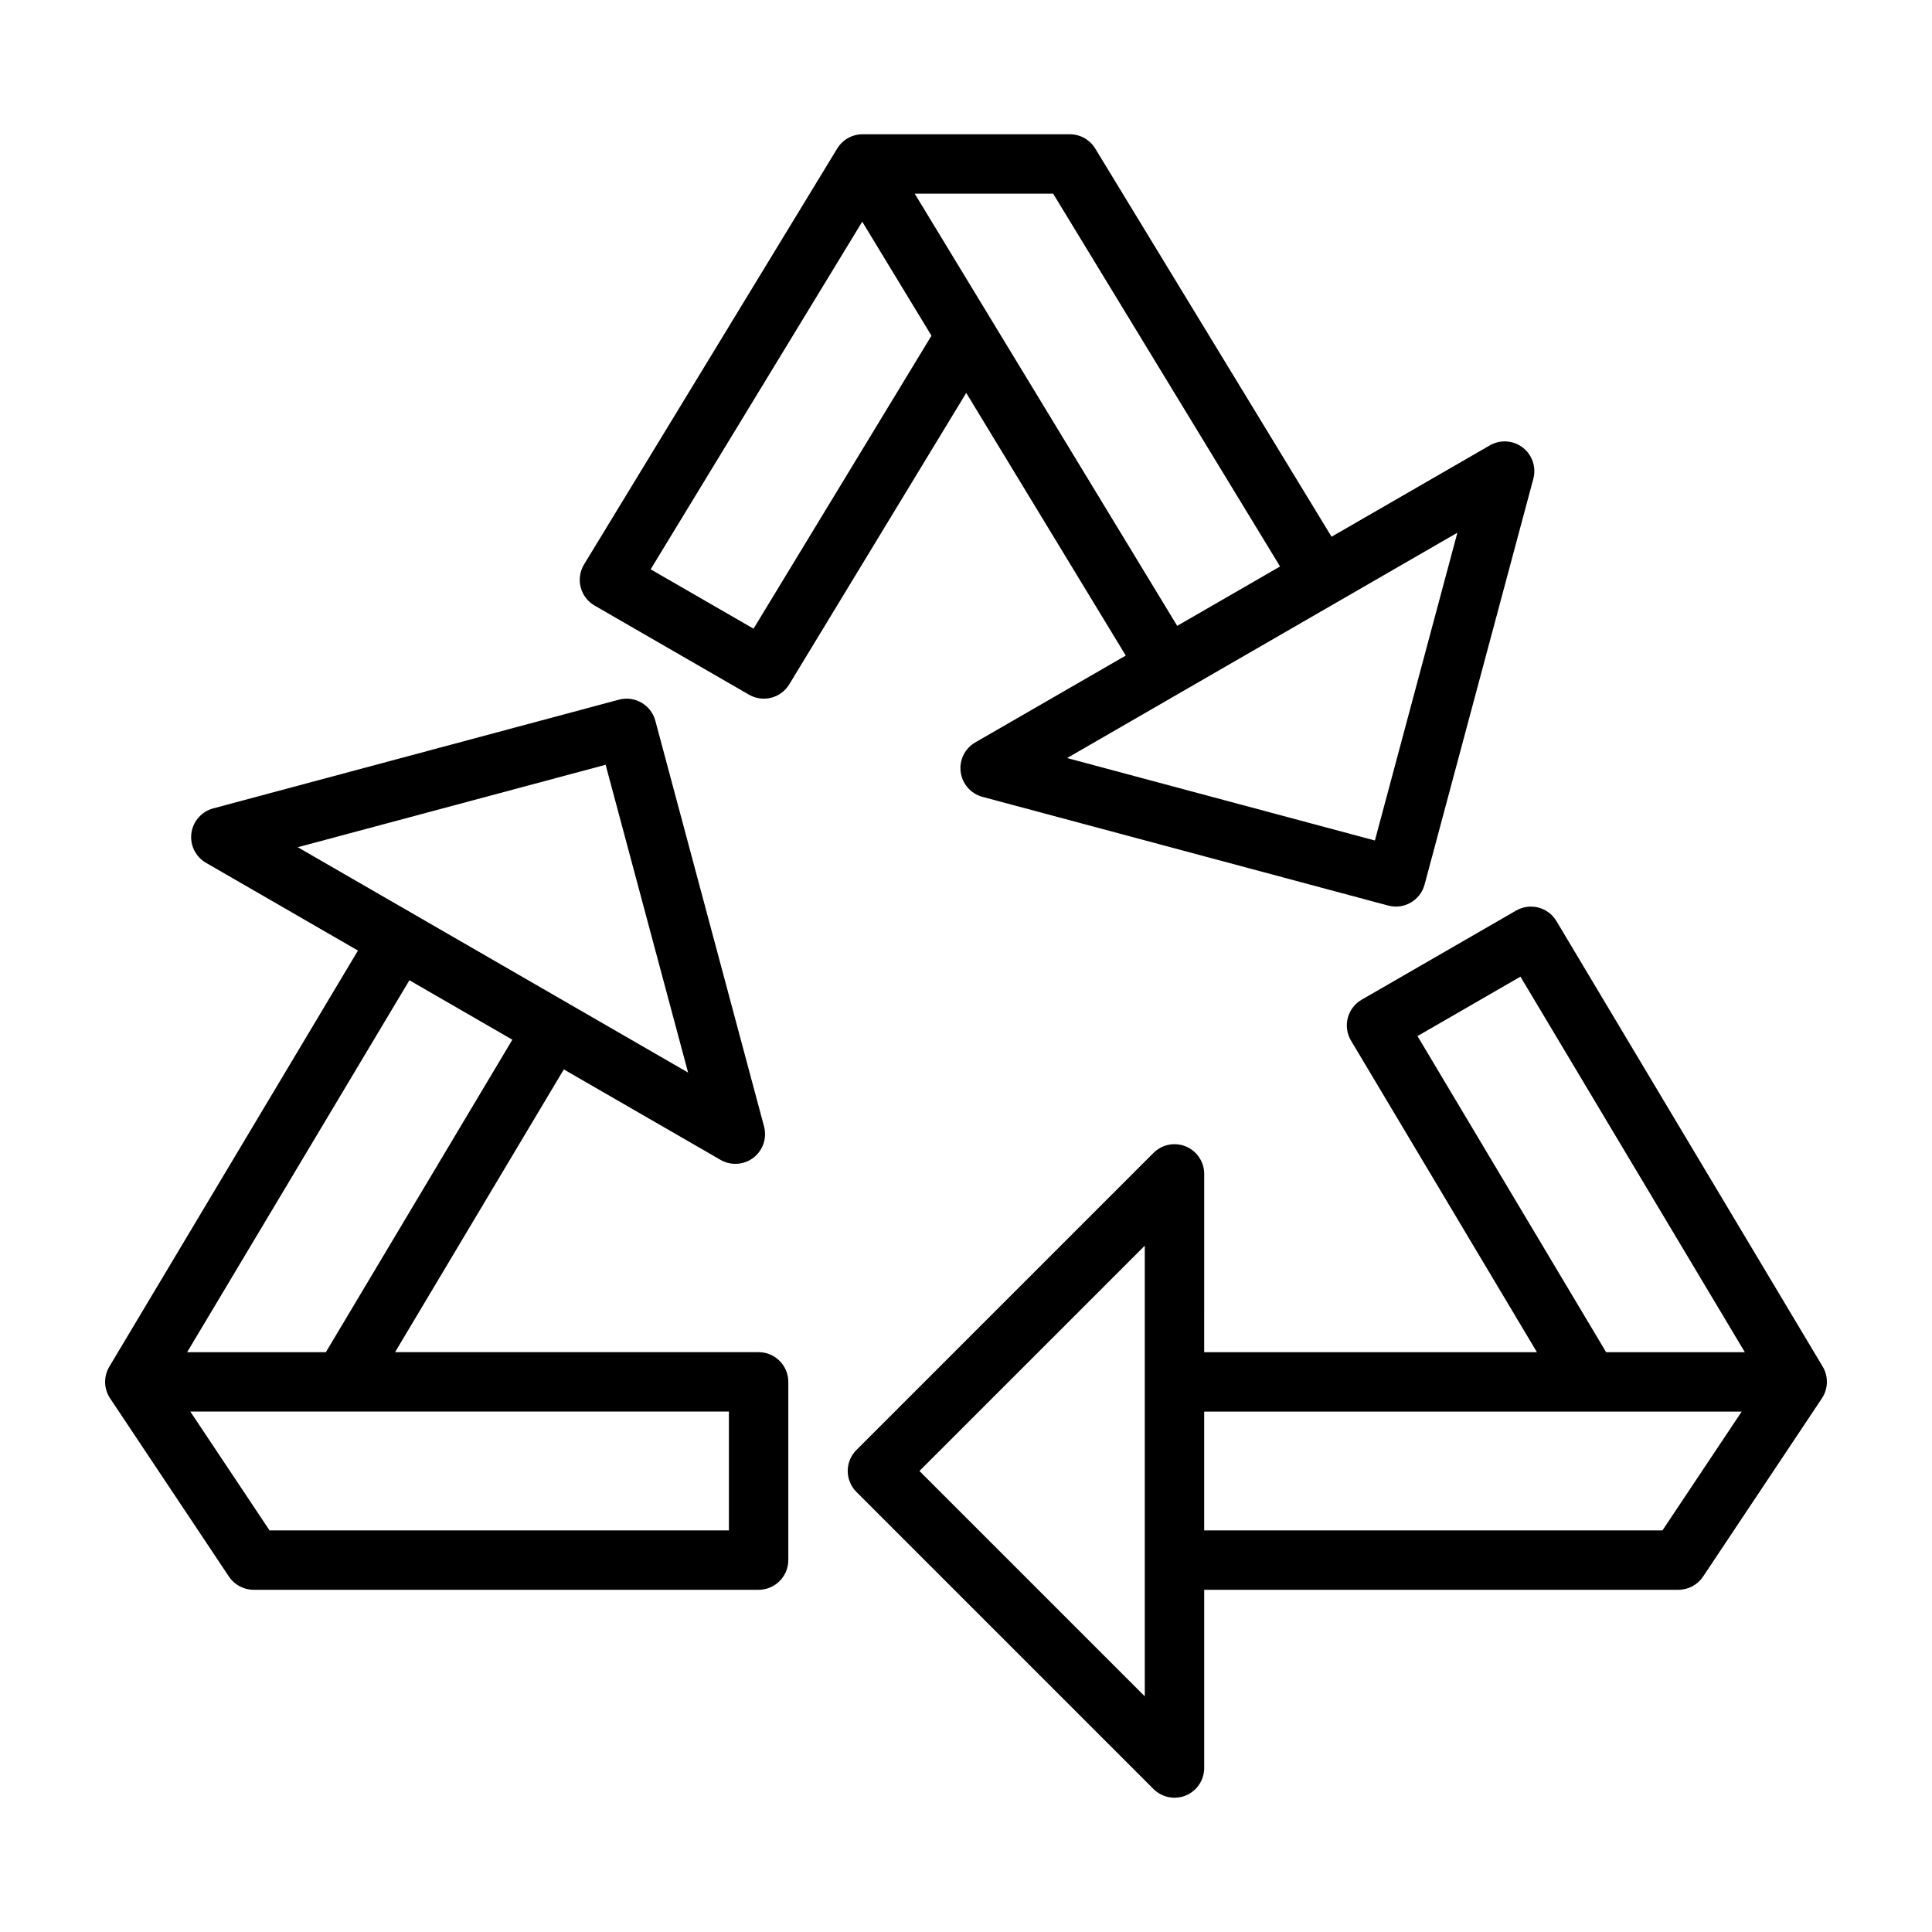 <?xml version="1.0" encoding="UTF-8"?>
<!-- Uploaded to: ICON Repo, www.iconrepo.com, Generator: ICON Repo Mixer Tools -->
<svg fill="#000000" width="800px" height="800px" version="1.1" viewBox="144 144 512 512" xmlns="http://www.w3.org/2000/svg">
 <g fill-rule="evenodd">
  <path d="m463.12 502.34h88.184l-49.27-82.562c-1.078-1.801-1.387-3.977-0.859-6.016 0.535-2.039 1.859-3.777 3.684-4.832l40.918-23.617c3.723-2.148 8.484-0.914 10.691 2.777l70.566 118.08c1.559 2.606 1.473 5.879-0.211 8.406l-31.488 47.23c-1.457 2.188-3.914 3.504-6.551 3.504h-125.66v47.23c0 3.18-1.922 6.055-4.856 7.273-2.945 1.219-6.328 0.543-8.582-1.707l-78.719-78.719c-3.078-3.07-3.078-8.062 0-11.133l78.719-78.719c2.25-2.25 5.637-2.93 8.582-1.707 2.938 1.219 4.856 4.094 4.856 7.273zm-75.461 31.488 59.719 59.719v-119.43zm75.461-15.742v31.488h121.45l20.996-31.488zm143.28-15.742-59.465-99.52-27.285 15.75 49.988 83.766z"/>
  <path d="m442.34 317.73-42.281-69.605-46.902 77.242c-2.219 3.66-6.957 4.871-10.668 2.731l-40.918-23.617c-1.836-1.055-3.164-2.809-3.691-4.863-0.52-2.055-0.195-4.234 0.906-6.047l67.086-110.21c1.426-2.348 3.977-3.777 6.723-3.777h54.93c2.746 0 5.297 1.434 6.723 3.777l62.629 102.88 41.934-24.207c2.754-1.598 6.203-1.371 8.73 0.566 2.519 1.945 3.629 5.211 2.809 8.289l-28.82 107.53c-1.117 4.195-5.441 6.691-9.637 5.566l-107.54-28.812c-3.07-0.828-5.344-3.426-5.762-6.582-0.418-3.156 1.109-6.25 3.863-7.84zm-15.547 27.16 81.57 21.852 21.859-81.57zm-54.293-142.14-56.074 92.125 27.27 15.734 47.152-77.648zm110.73 91.371-60.133-98.793h-36.684l69.559 114.53z"/>
  <path d="m238.86 395.91-40.266-23.254c-2.762-1.59-4.289-4.684-3.871-7.84 0.418-3.156 2.691-5.754 5.769-6.582l107.53-28.812c4.195-1.125 8.516 1.371 9.645 5.566l28.812 107.53c0.828 3.078-0.285 6.344-2.809 8.289-2.527 1.938-5.977 2.164-8.73 0.566l-41.523-23.969-44.723 74.934h96.344c4.344 0 7.871 3.527 7.871 7.871v47.23c0 4.344-3.527 7.871-7.871 7.871h-133.82c-2.629 0-5.094-1.316-6.551-3.504l-31.488-47.23c-1.684-2.527-1.762-5.801-0.203-8.406zm-44.422 122.17h142.73v31.488h-121.74zm58.055-114.3-58.898 98.559h36.762l49.422-82.805zm-29.574-35.258 103.43 59.719-21.852-81.57z"/>
 </g>
</svg>